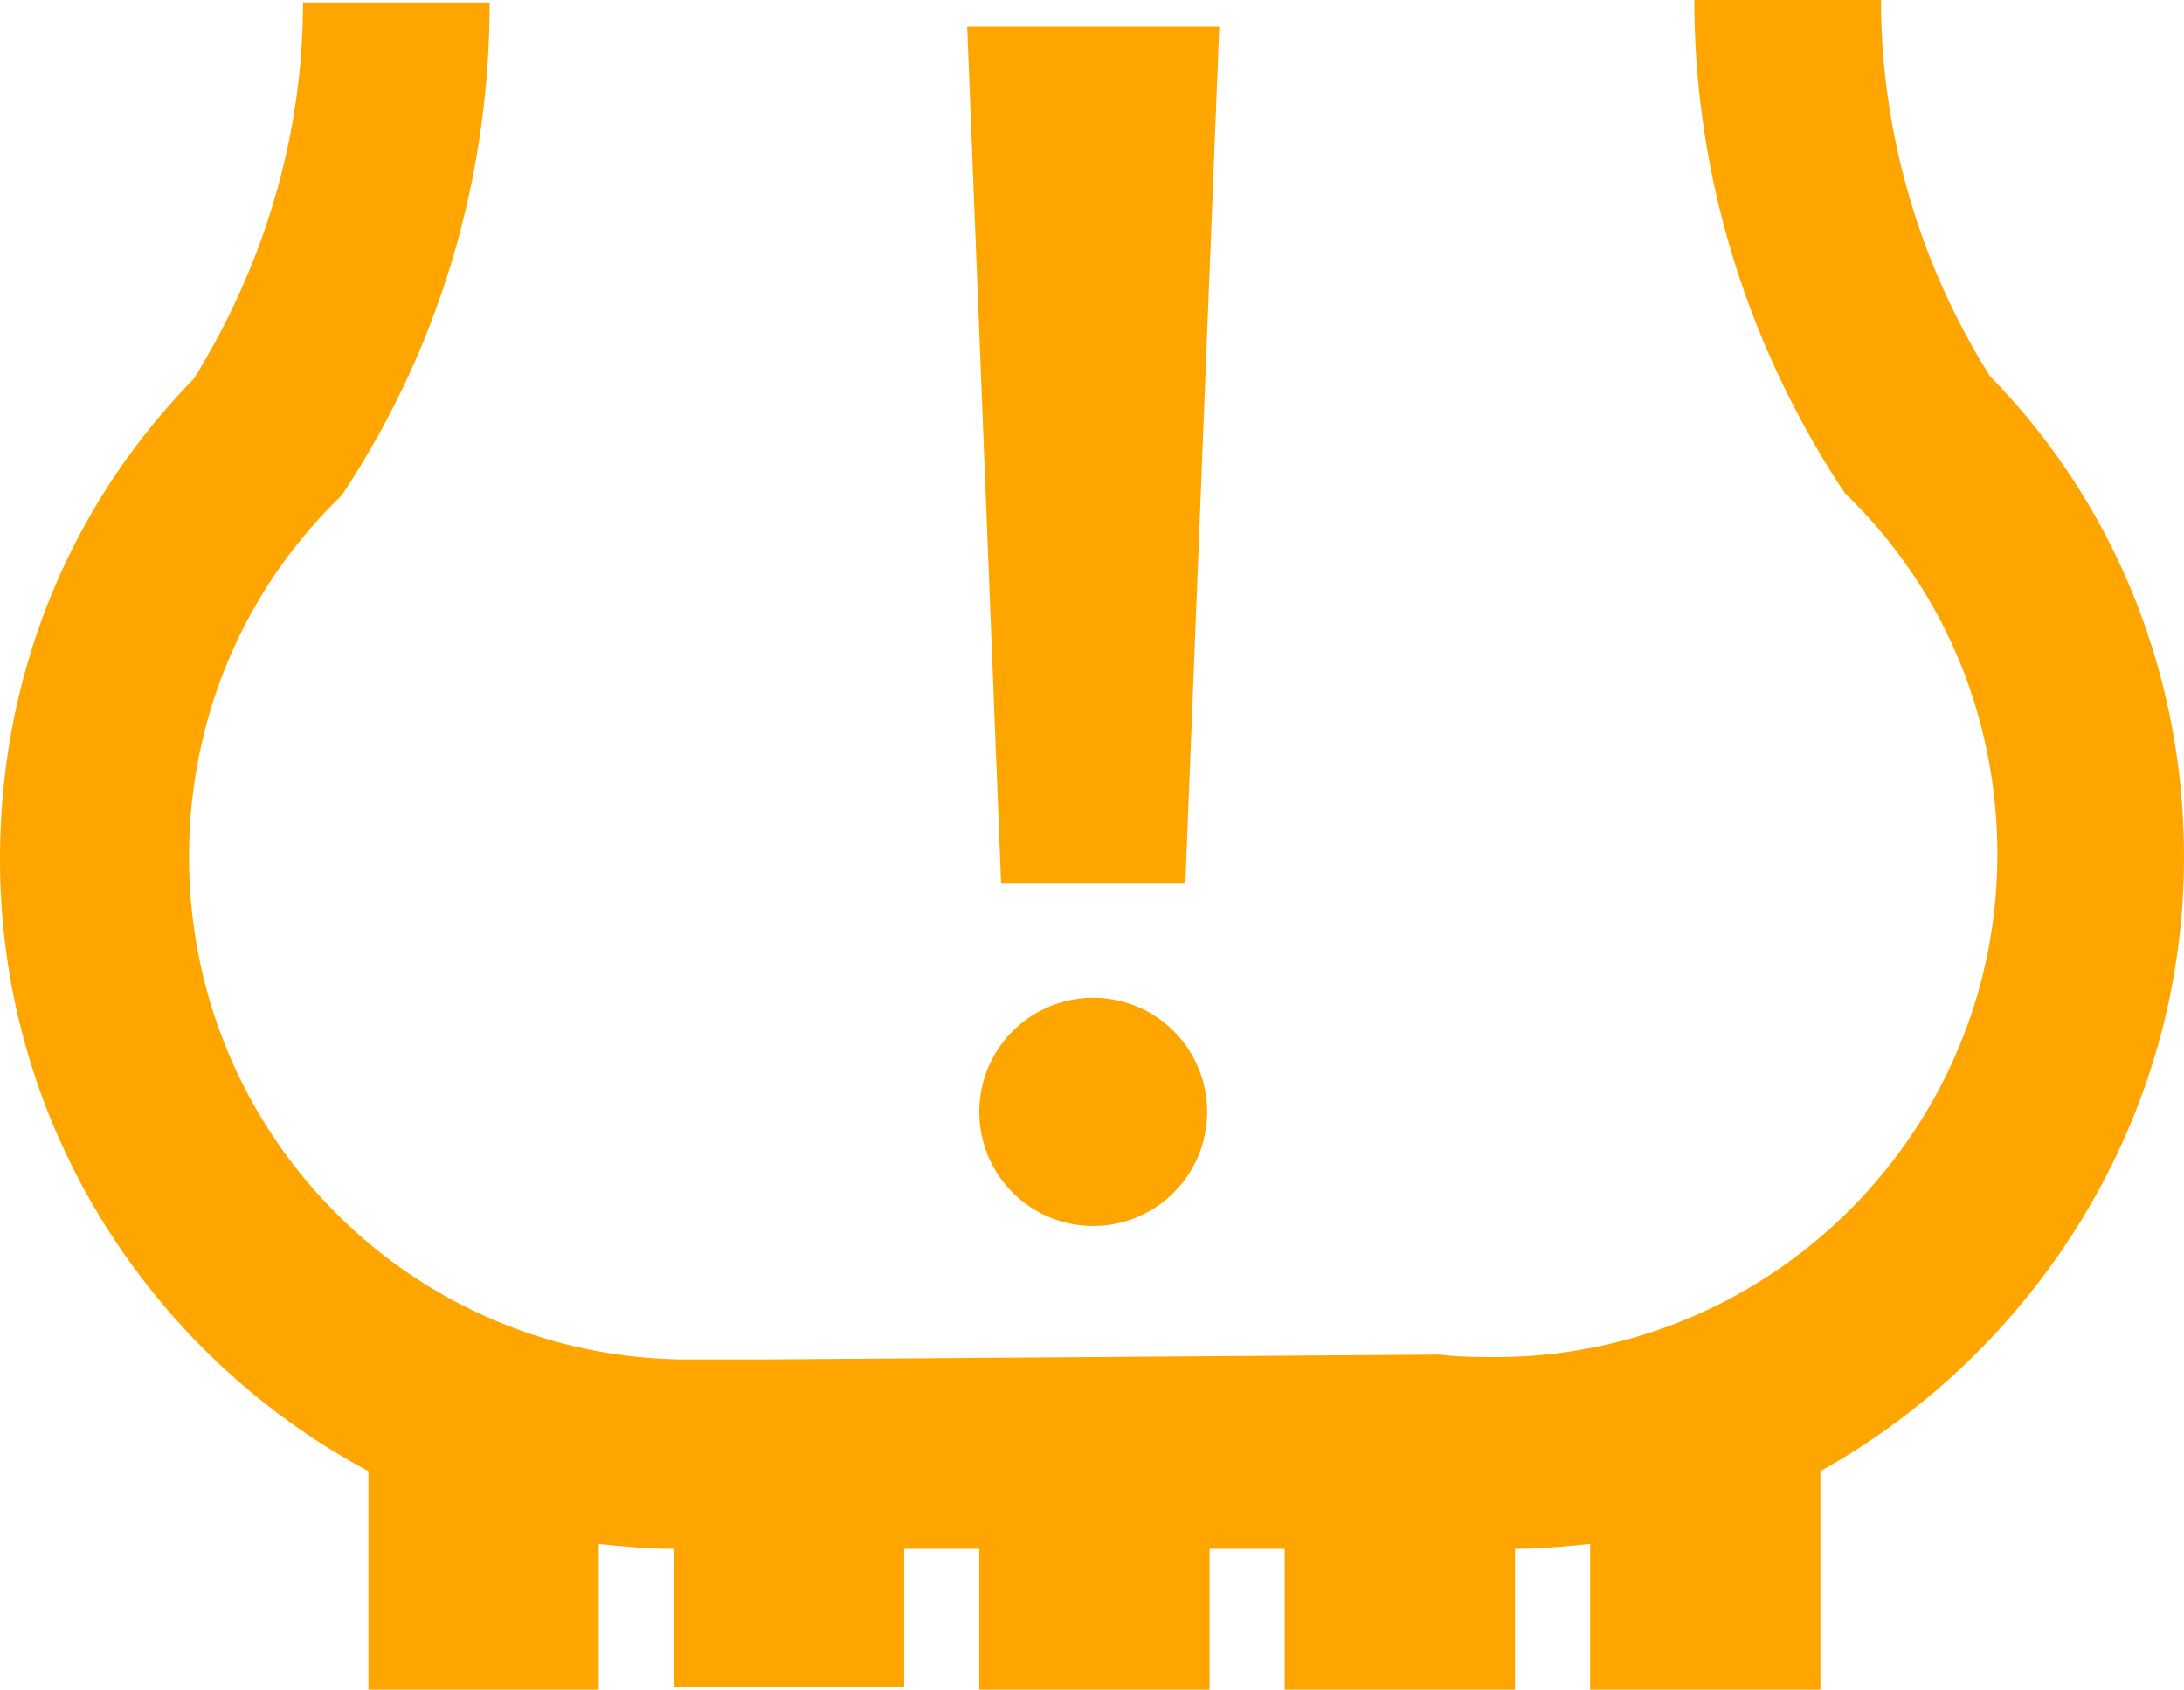 <svg xmlns="http://www.w3.org/2000/svg" version="1.1" viewBox="0 0 256 198" width="256" height="198">
  <path style="fill:#ffa500" d="M 256,100.422 C 256,79.371 248.044,59.172 233.27,44.095 225.03,31.009 220.484,15.647 220.484,0 l -21.878,0 c 0,20.198 5.967,39.828 17.048,56.897 l 0.568,0.853 0.852,0.853 c 11.081,11.095 17.048,25.888 17.048,41.534 0,32.431 -26.424,58.888 -58.815,58.888 -1.989,0 -4.262,0 -6.535,-0.284 l -0.568,0 -79.272,0.569 -7.671,0 c -32.675,0.284 -59.099,-26.172 -59.099,-58.888 0,-15.647 5.967,-30.44 17.048,-41.534 l 0.852,-0.853 0.568,-0.853 C 51.711,40.112 57.394,20.483 57.394,0.284 l -21.878,0 C 35.516,15.931 30.97,31.009 22.73,44.379 7.956,59.457 0,79.371 0,100.707 c 0,31.009 17.616,58.034 43.188,71.69 l 0,25.603 26.992,0 0,-17.069 c 2.841,0.284 5.683,0.569 8.808,0.569 l 0,16.216 26.992,0 0,-16.216 8.808,0 0,16.5 26.992,0 0,-16.5 8.808,0 0,16.5 26.992,0 0,-16.5 c 2.841,0 5.967,-0.284 8.808,-0.569 l 0,17.069 26.992,0 0,-25.603 C 238.384,158.457 256,131.431 256,100.422 Z m -117.061,3.129 3.978,-100.422 -29.549,0 3.978,100.422 z m 2.557,26.741 a 13.354,13.371 0 0 1 -13.354,13.371 13.354,13.371 0 0 1 -13.354,-13.371 13.354,13.371 0 0 1 13.354,-13.371 13.354,13.371 0 0 1 13.354,13.371 z" />
</svg>